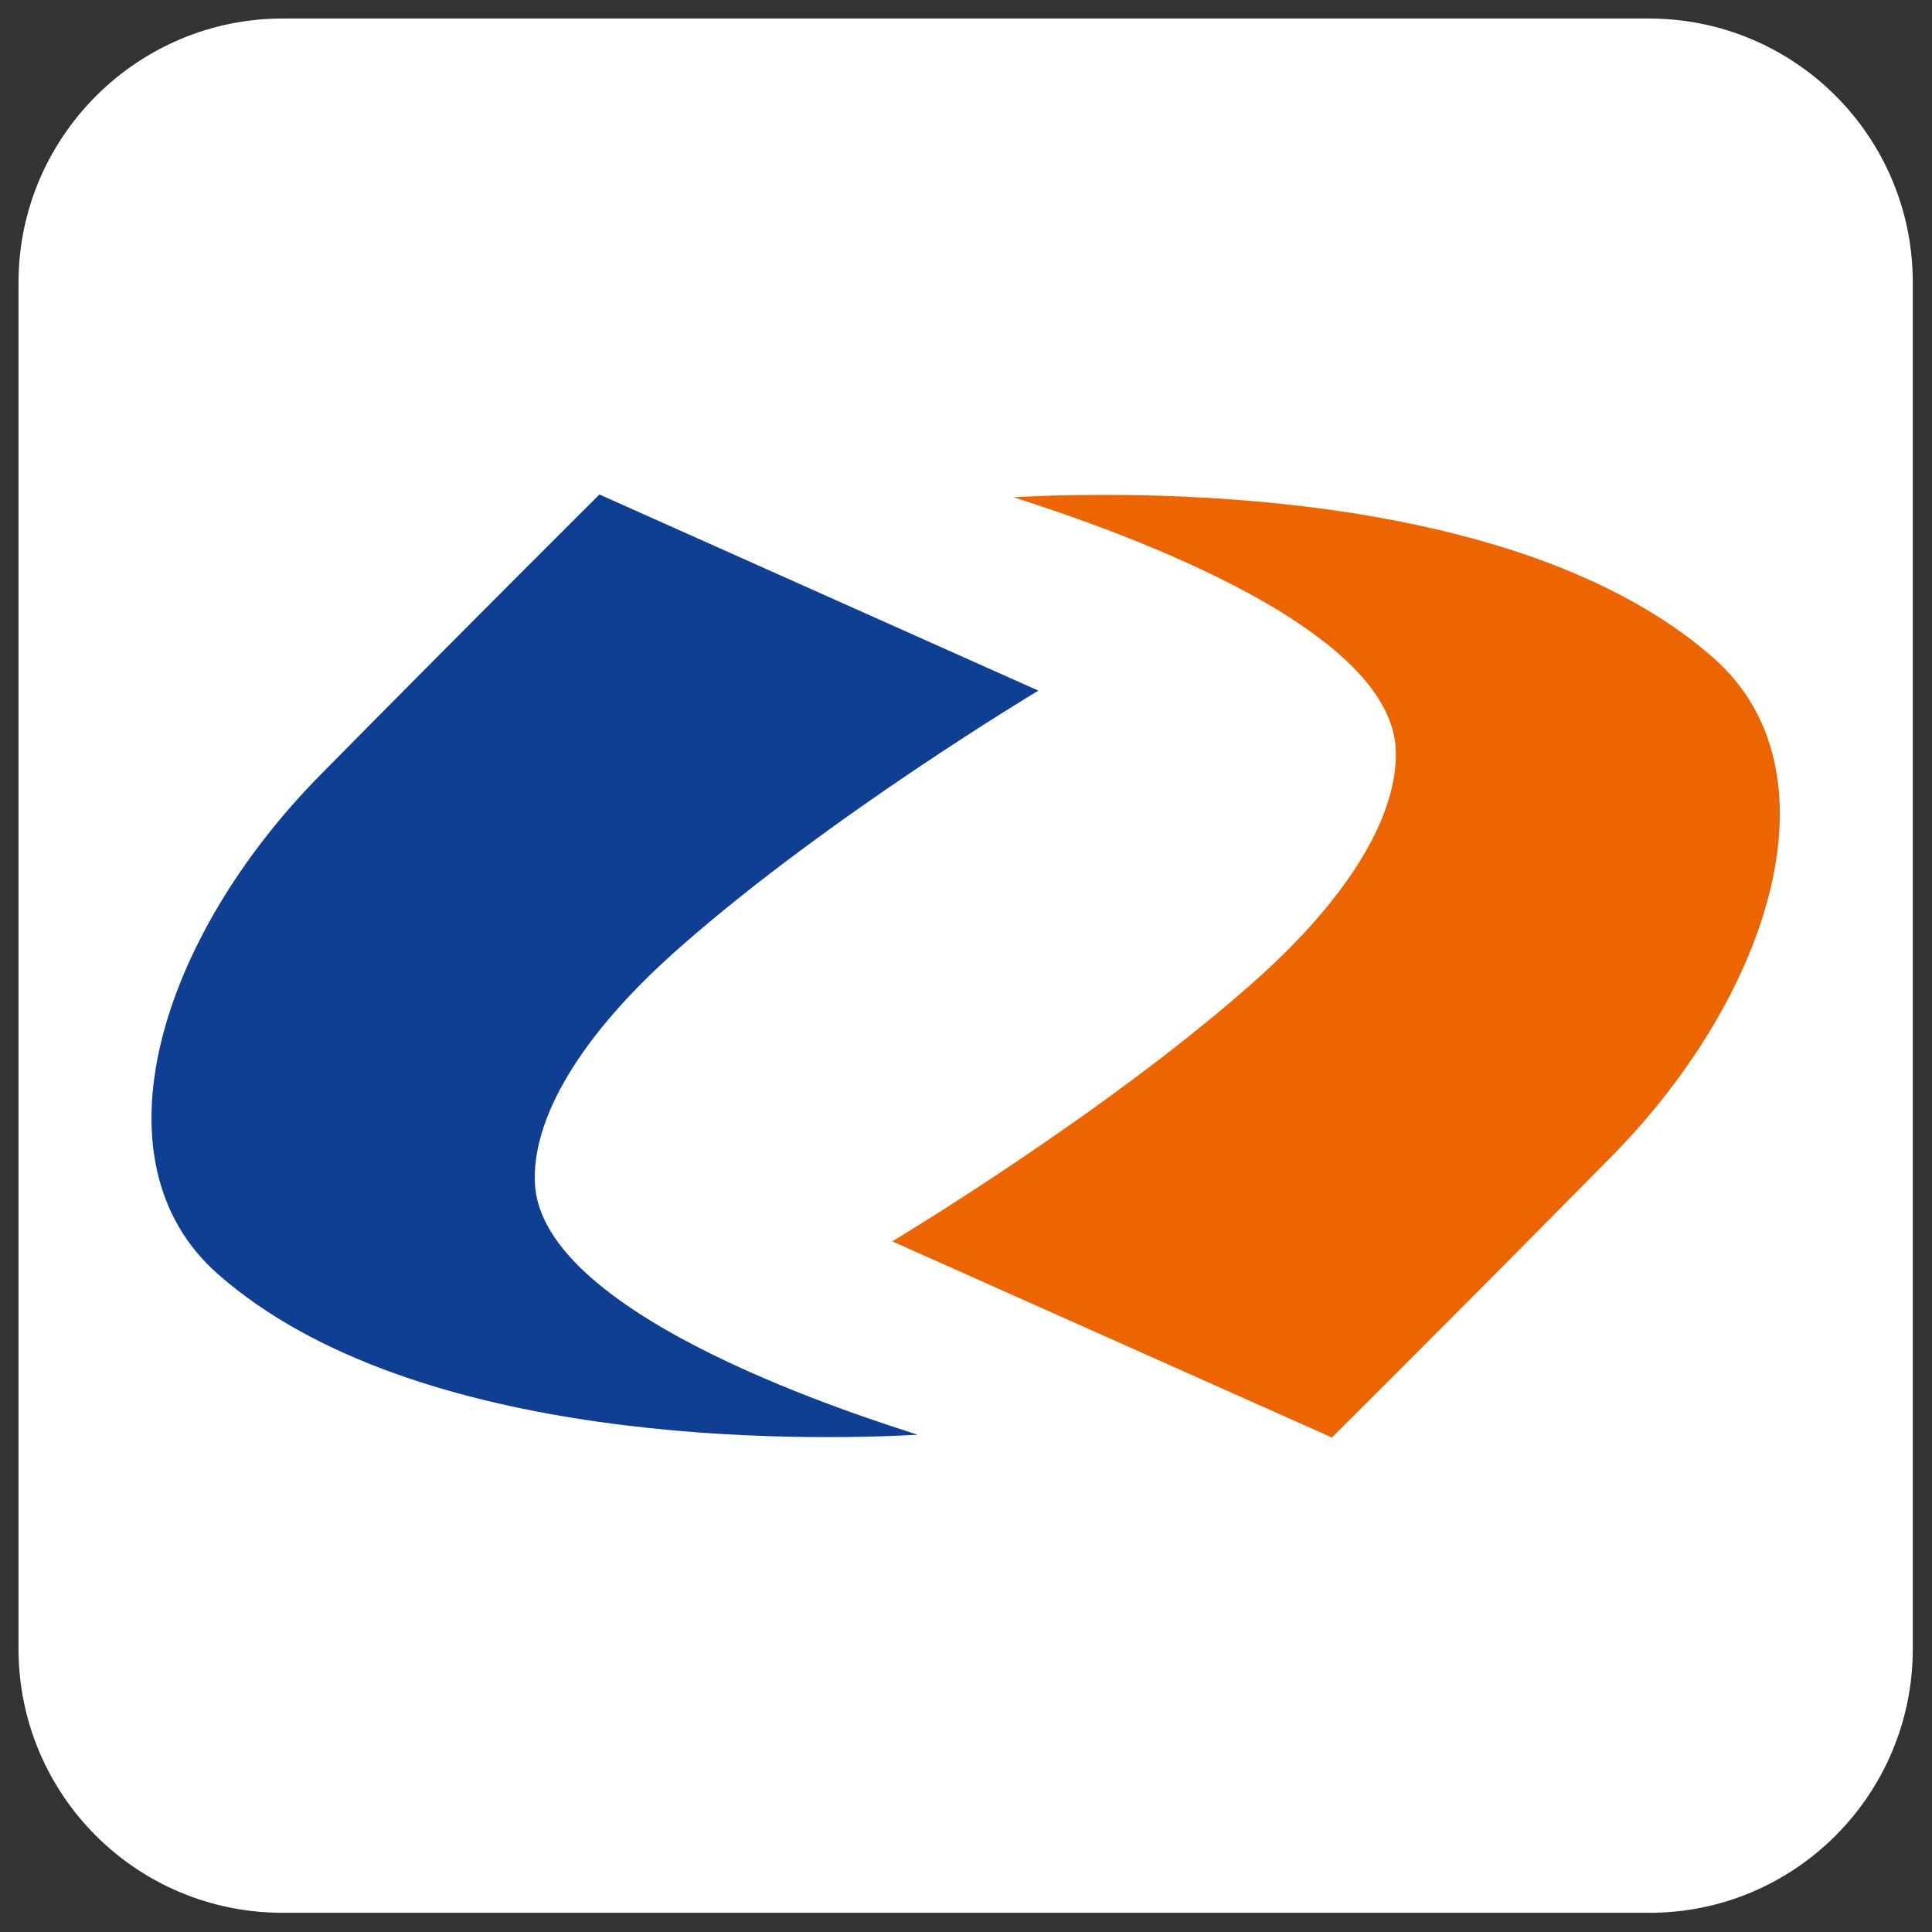 <?xml version="1.0" encoding="utf-8"?>
<!-- Generator: Adobe Illustrator 19.2.1, SVG Export Plug-In . SVG Version: 6.00 Build 0)  -->
<svg version="1.1" id="Слой_1" xmlns="http://www.w3.org/2000/svg" xmlns:xlink="http://www.w3.org/1999/xlink" x="0px" y="0px"
	 viewBox="0 0 281.7 281.7" style="enable-background:new 0 0 281.7 281.7;" xml:space="preserve">
<rect x="0" y="0" width="281.7" height="281.7" fill="#333333" stroke="none"/>
<style type="text/css">
	.st0{fill-rule:evenodd;clip-rule:evenodd;fill:#FFFFFF;}
	.st1{fill-rule:evenodd;clip-rule:evenodd;fill:#EC6500;}
	.st2{fill-rule:evenodd;clip-rule:evenodd;fill:#0F3F93;}
</style>
<path class="st0" d="M240.5,278.9H41.2c-21.3,0-38.5-17.2-38.5-38.5V41.2C2.7,20,20,2.7,41.2,2.7h199.2c21.3,0,38.5,17.2,38.5,38.5
	v199.2C278.9,261.7,261.7,278.9,240.5,278.9z"/>
<g>
	<path class="st1" d="M194.2,209.6c0,0,18.9-18.8,40.7-40.9c23.3-23.6,33.7-56.3,14.9-72.8c-28.8-25.3-85.4-24.3-102-23.4
		c6.5,2.2,54.6,16.9,55.7,36.6c0.5,9.3-6.4,21.6-21.4,34.7c-21.6,19-52,37.2-52,37.2L194.2,209.6z"/>
	<path class="st2" d="M87.4,72.1c0,0-18.9,18.8-40.7,40.9c-23.3,23.6-33.7,56.3-14.9,72.8c28.8,25.3,85.4,24.3,102,23.4
		C127.2,207,79,192.3,78,172.6c-0.5-9.3,6.4-21.6,21.4-34.7c21.6-19,52-37.2,52-37.2L87.4,72.1z"/>
</g>
</svg>
